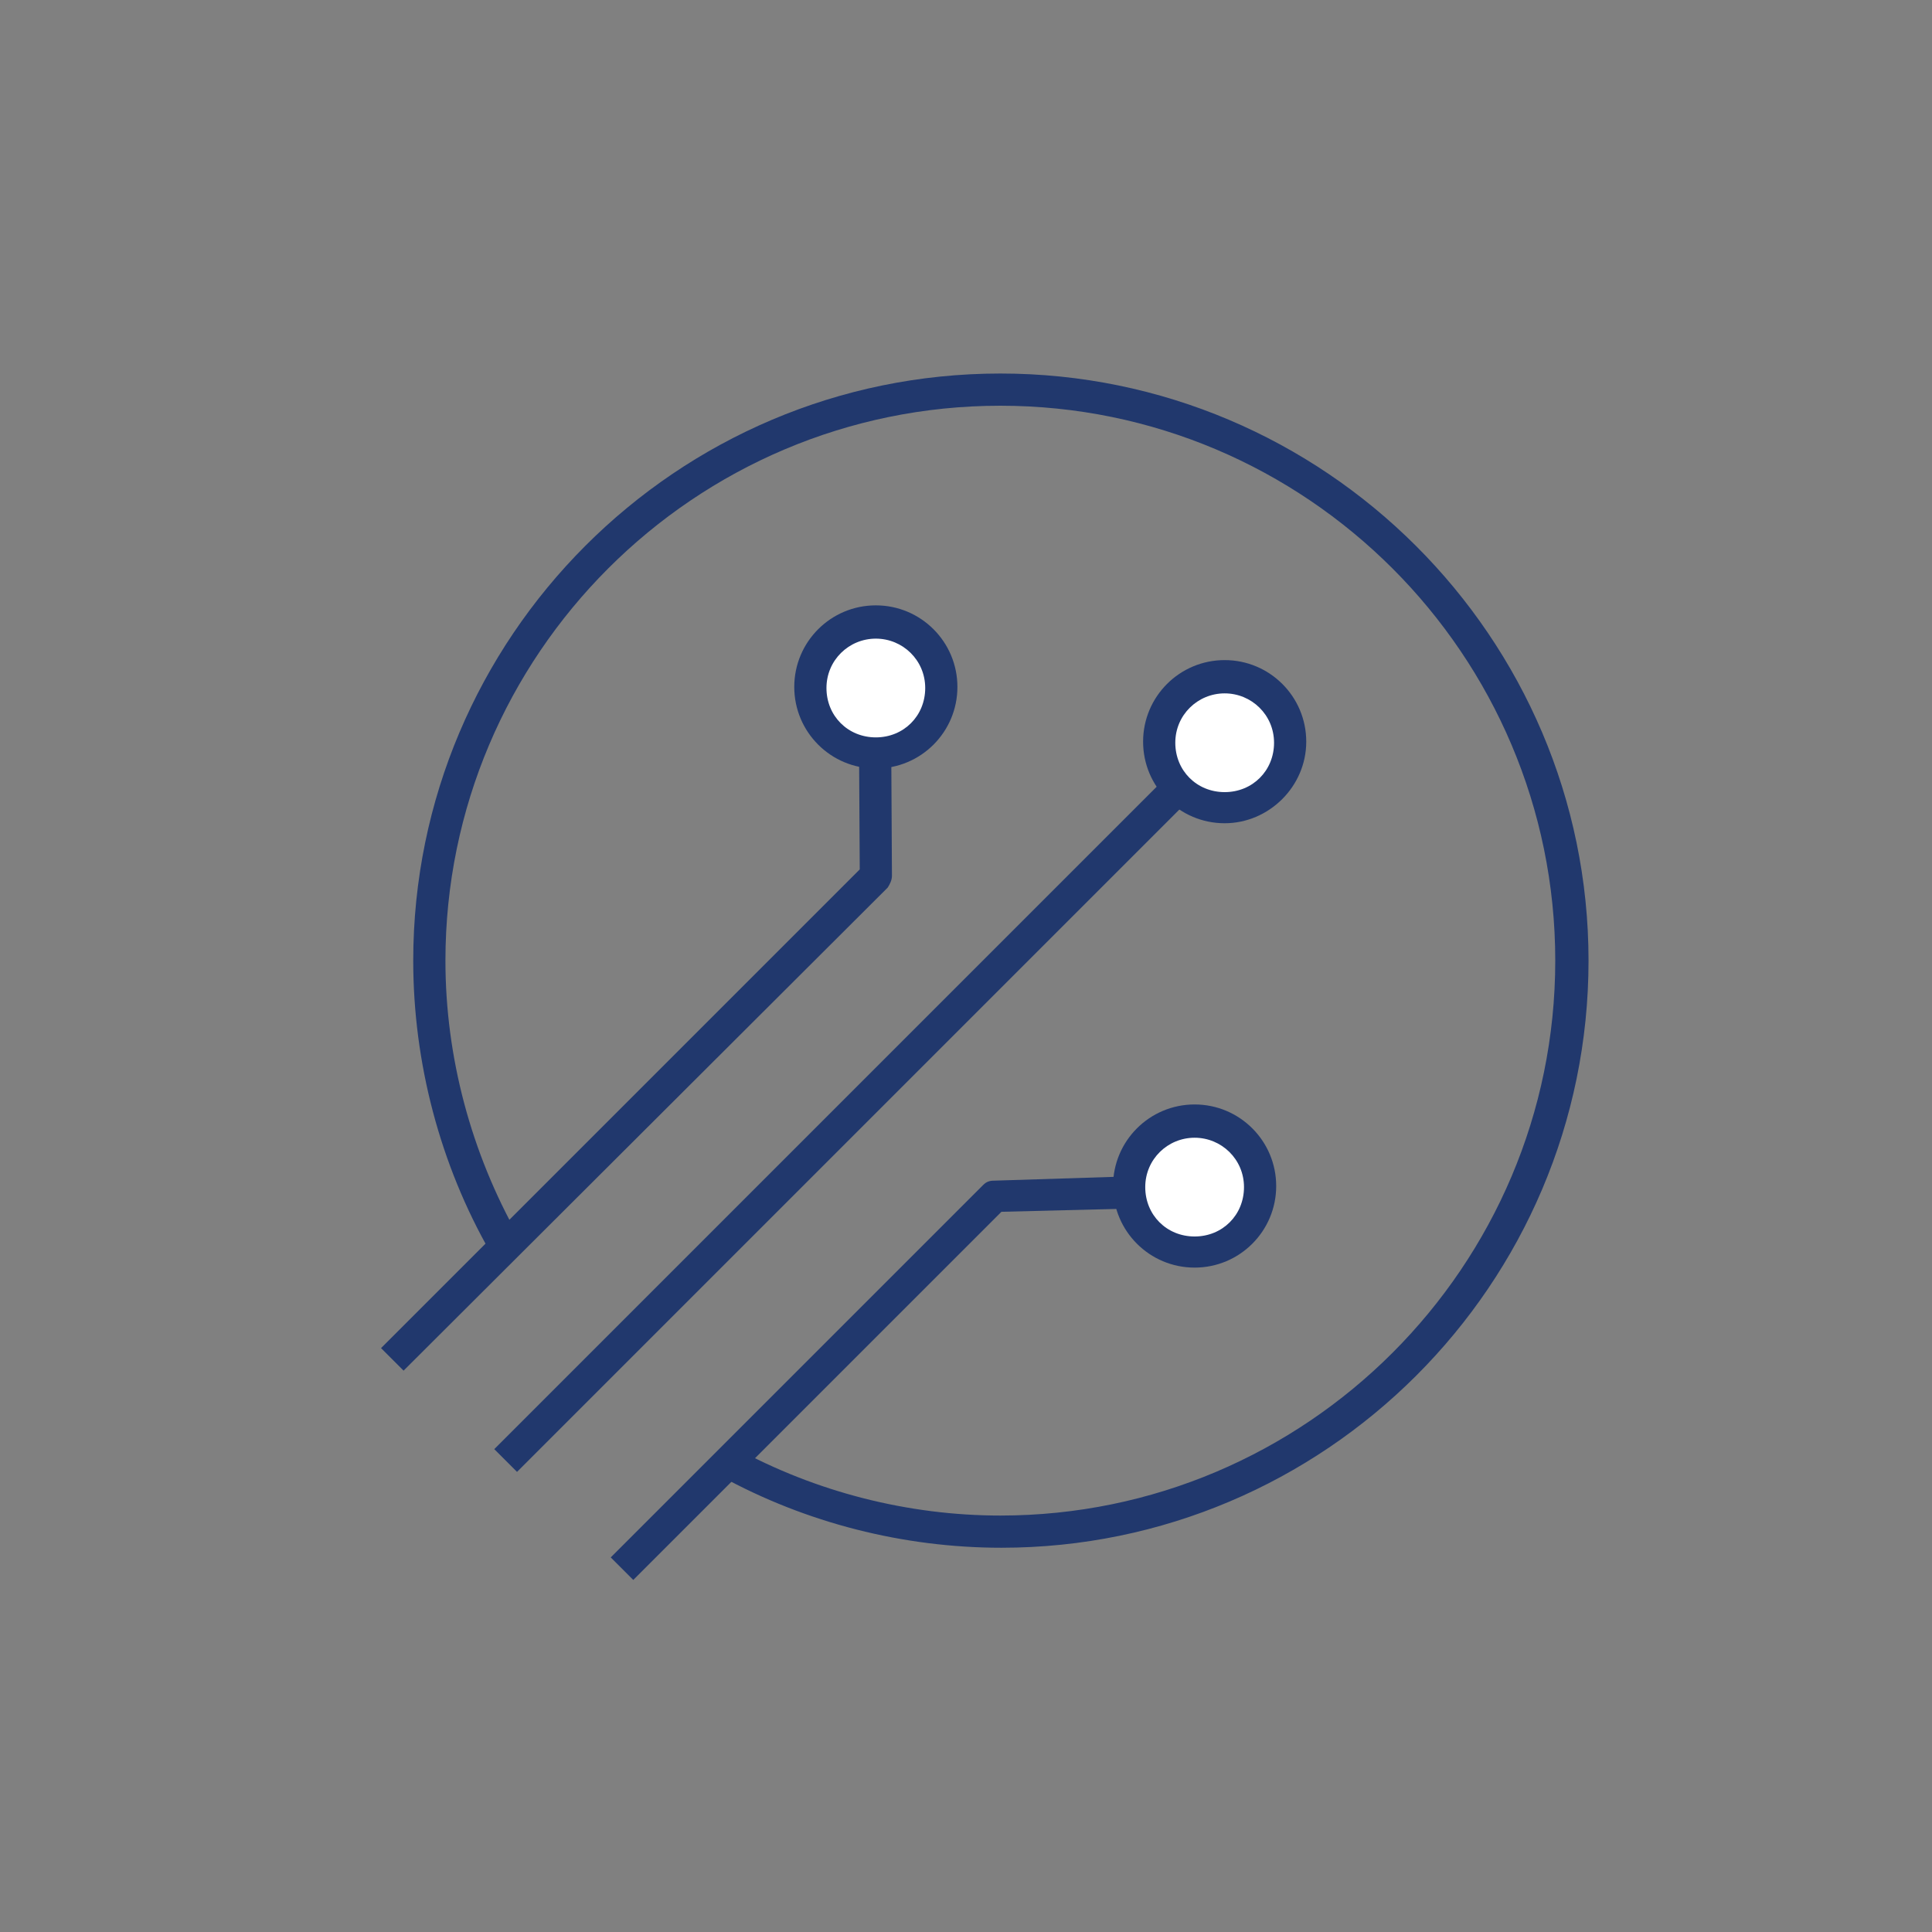 <?xml version="1.0" encoding="utf-8"?>
<!-- Generator: Adobe Illustrator 27.0.0, SVG Export Plug-In . SVG Version: 6.00 Build 0)  -->
<svg version="1.1" id="Layer_1" xmlns="http://www.w3.org/2000/svg" xmlns:xlink="http://www.w3.org/1999/xlink" x="0px" y="0px"
	 viewBox="0 0 180 180" style="enable-background:new 0 0 180 180;" xml:space="preserve">
<rect x="0" y="0" width="180" height="180" fill="#808080" stroke="none"/>
<style type="text/css">
	.st0{fill:#21386D;}
	.st1{fill:#FFFFFF;}
</style>
<g>
	<path class="st0" d="M93.3,144.2c-9.1,0-18.2-2.3-26.2-6.7l1.4-2.6c7.5,4.1,16.1,6.3,24.7,6.3c28.5,0,51.7-23.2,51.7-51.7
		c0-28.5-23.2-51.7-51.7-51.7c-28.5,0-51.7,23.2-51.7,51.7c0,9,2.4,17.9,6.8,25.7l-2.6,1.5c-4.7-8.2-7.2-17.7-7.2-27.2
		c0-30.1,24.5-54.7,54.7-54.7S148,59.4,148,89.5C148,119.7,123.4,144.2,93.3,144.2z"/>
	<g>
		<path class="st0" d="M59,147.2l-2.1-2.1l34.7-34.7c0.3-0.3,0.6-0.4,1-0.4l12.6-0.4l0.1,3l-12,0.3L59,147.2z"/>
		<g>
			<circle class="st1" cx="111.3" cy="110.5" r="6.1"/>
			<path class="st0" d="M111.3,118.1c-4.2,0-7.6-3.4-7.6-7.6s3.4-7.6,7.6-7.6s7.6,3.4,7.6,7.6S115.5,118.1,111.3,118.1z M111.3,106
				c-2.5,0-4.6,2-4.6,4.6s2,4.6,4.6,4.6s4.6-2,4.6-4.6S113.8,106,111.3,106z"/>
		</g>
	</g>
	<g>
		
			<rect x="34.2" y="103.4" transform="matrix(0.707 -0.707 0.707 0.707 -51.234 86.088)" class="st0" width="88.2" height="3"/>
		<g>
			<circle class="st1" cx="114.1" cy="69.1" r="6.1"/>
			<path class="st0" d="M114.1,76.7c-4.2,0-7.6-3.4-7.6-7.6s3.4-7.6,7.6-7.6s7.6,3.4,7.6,7.6S118.2,76.7,114.1,76.7z M114.1,64.6
				c-2.5,0-4.6,2-4.6,4.6s2,4.6,4.6,4.6s4.6-2,4.6-4.6S116.6,64.6,114.1,64.6z"/>
		</g>
	</g>
	<g>
		<path class="st0" d="M37.6,127.7l-2.1-2.1L80.1,81L80,63.5l3,0l0.1,18.1c0,0.4-0.2,0.8-0.4,1.1L37.6,127.7z"/>
		<g>
			<circle class="st1" cx="81.6" cy="64" r="6.1"/>
			<path class="st0" d="M81.6,71.6c-4.2,0-7.6-3.4-7.6-7.6s3.4-7.6,7.6-7.6s7.6,3.4,7.6,7.6S85.8,71.6,81.6,71.6z M81.6,59.5
				c-2.5,0-4.6,2-4.6,4.6s2,4.6,4.6,4.6s4.6-2,4.6-4.6S84.1,59.5,81.6,59.5z"/>
		</g>
	</g>
</g>
</svg>
